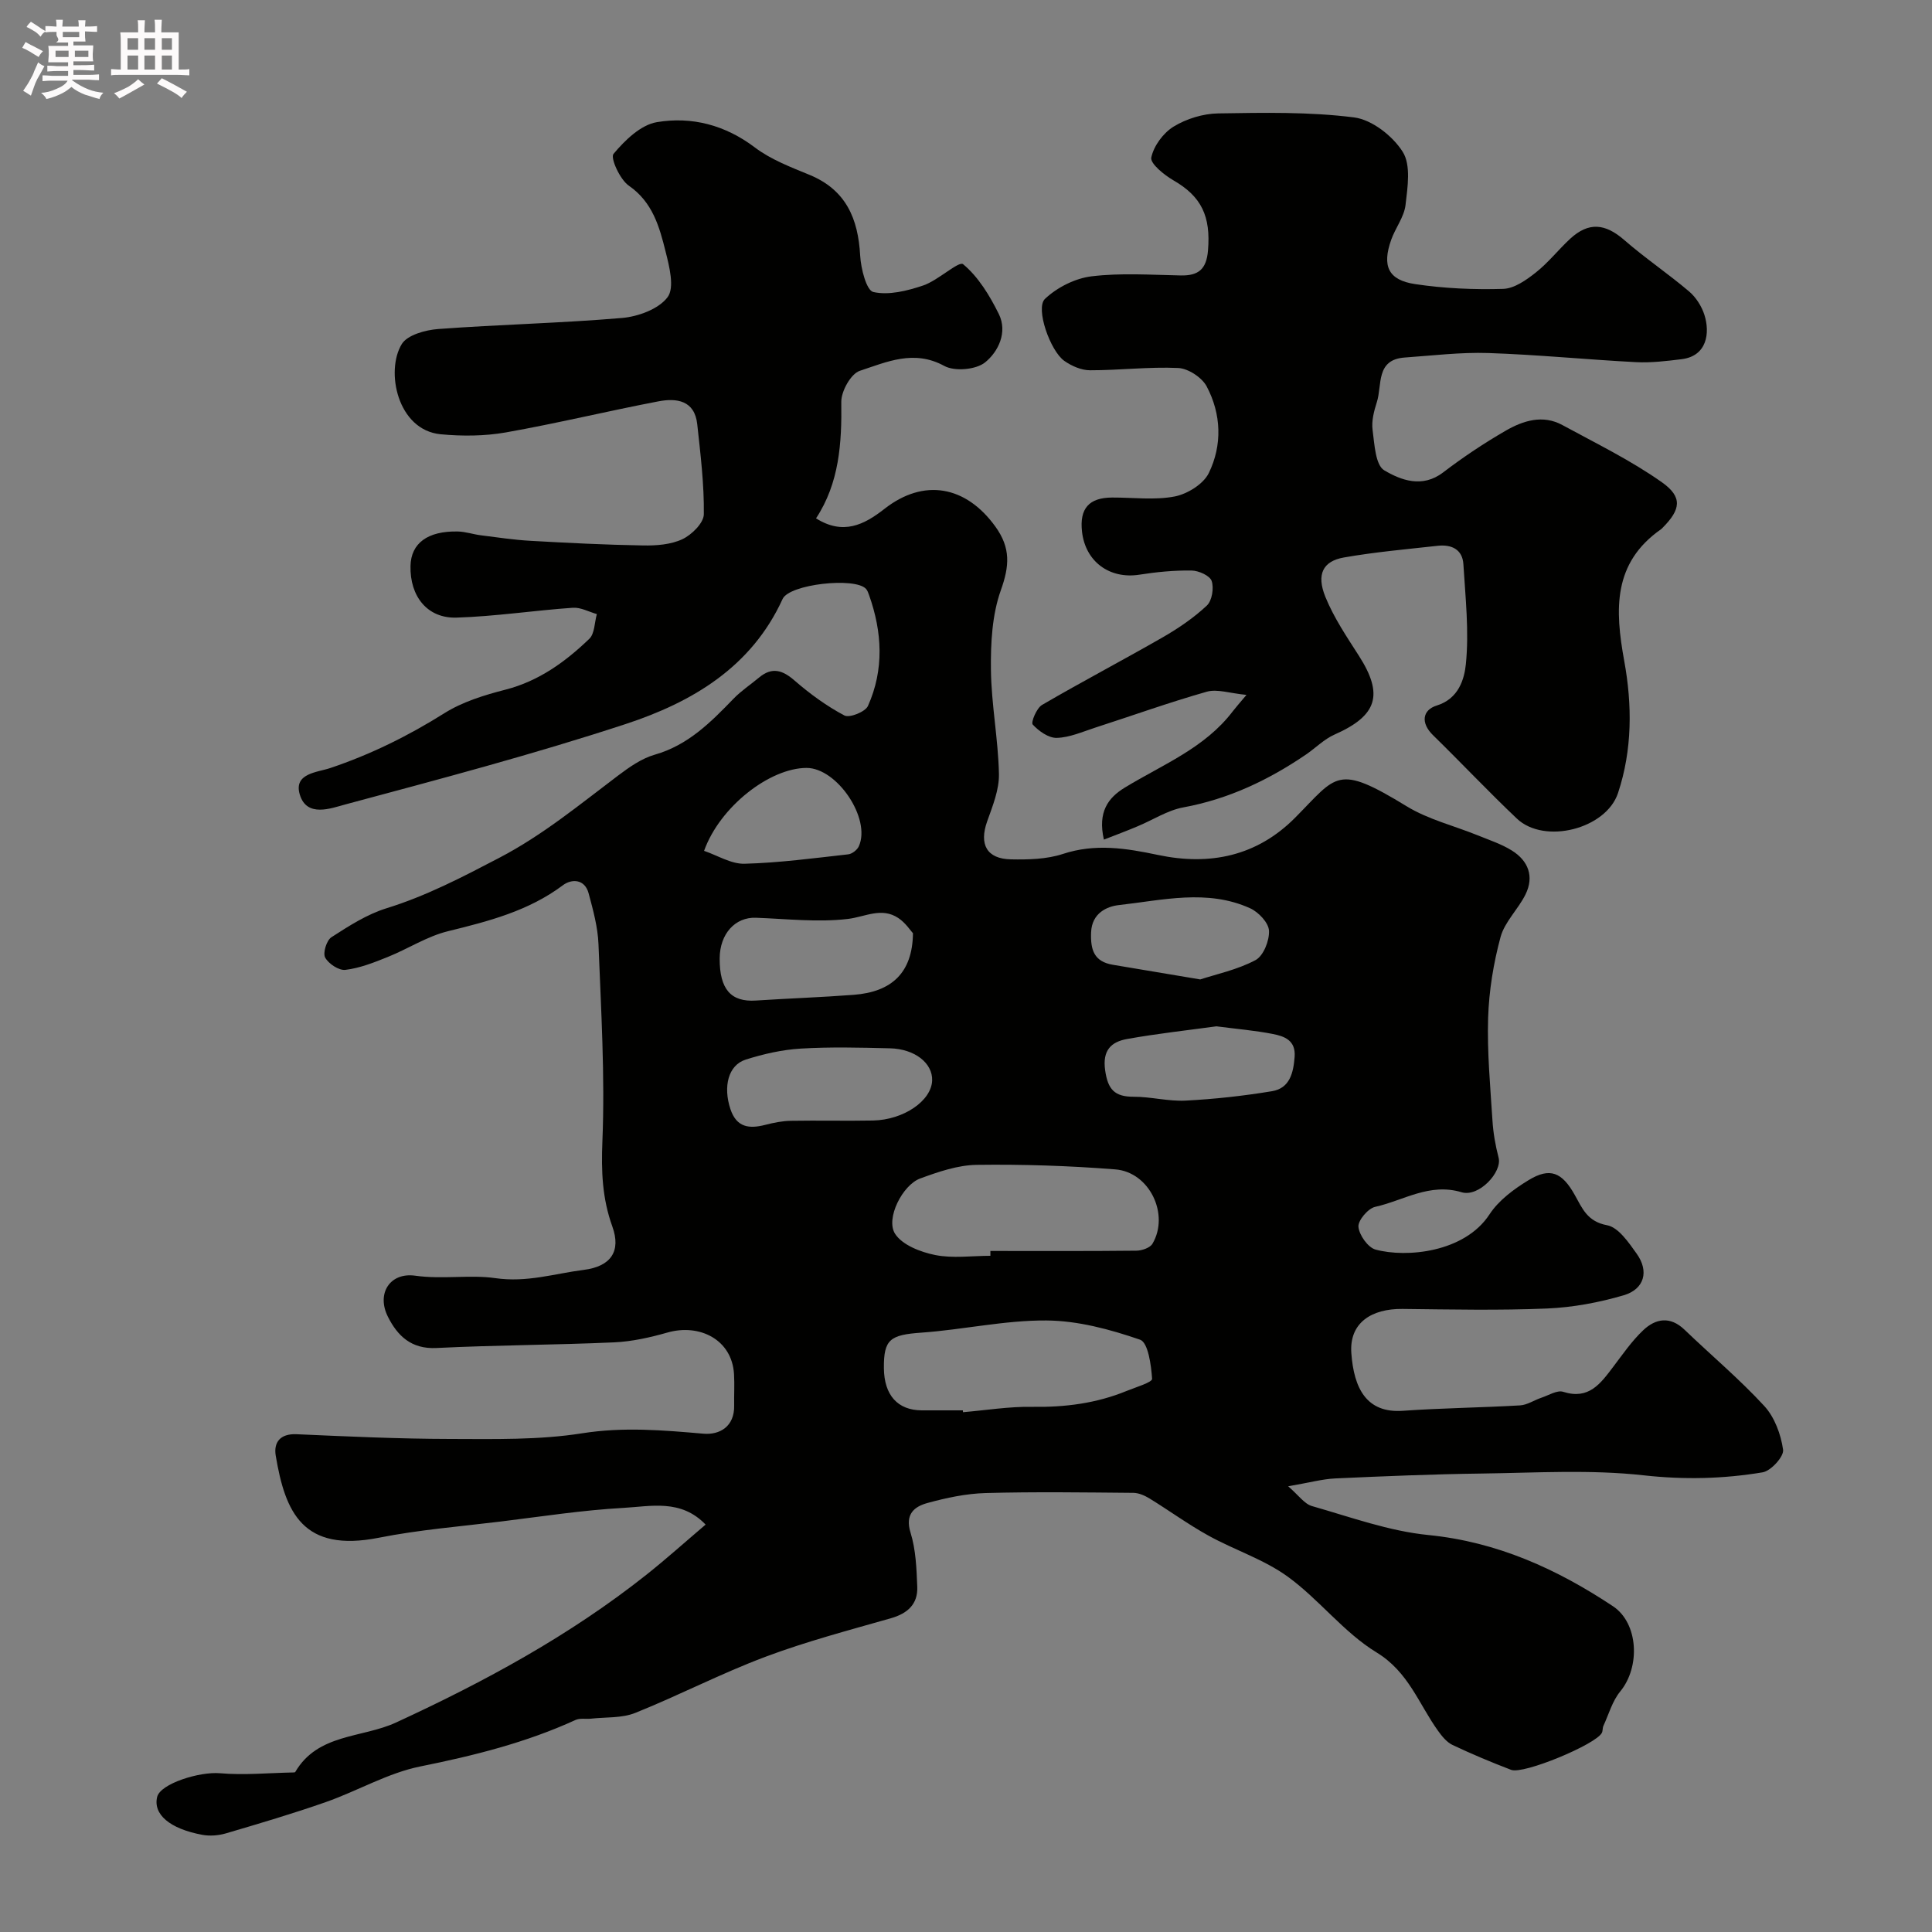 <svg enable-background="new 0 0 400 400" viewBox="0 0 400 400" xmlns="http://www.w3.org/2000/svg"><rect x="0" y="0" width="400" height="400" fill="#808080" stroke="none"/><path d="m6.8 9.5c.6.3 1.3.7 2.1 1.1-.4.4-.7.8-.9 1.2-.7-.4-1.3-.8-1.8-1.1s-1.1-.6-1.6-.8c.2-.4.5-.8.7-1.2.4.2.8.5 1.5.8zm.9 6.9c-.3.6-.5 1.1-.7 1.7s-.4 1.1-.6 1.7c-.6-.4-1.1-.7-1.6-1 .7-1 1.2-1.8 1.5-2.4.3-.5.6-1.1.8-1.7.3-.6.5-1.2.8-1.8.3.3.8.6 1.3.8-.7 1.3-1.2 2.2-1.5 2.7zm.1-11c.4.3 1 .7 1.7 1.1-.5.2-.8.6-1.1 1.1-.5-.6-1-1-1.4-1.2s-.9-.6-1.5-.8c.2-.4.5-.7.9-1.1.5.3.9.6 1.4.9zm10.5 13.1c1 .4 2 .6 3.1.7-.4.4-.7.8-.8 1.3-.9-.2-1.9-.6-3-.9-1-.4-2-.9-2.8-1.6-.5.4-1.1.9-1.9 1.3s-1.9.9-3.3 1.2c-.1-.3-.5-.8-1.1-1.3 1 0 2.1-.3 3.2-.8 1.2-.5 1.9-1 2.3-1.7h-3.2c-.4 0-1 0-2 .1v-1.2c1 0 1.7.1 2 .1h3.3v-1h-2.3c-.2 0-.9 0-2 .1v-1.2c1.2 0 1.9.1 2 .1h2.3v-.8h-4.1c0-.7.1-1.2.1-1.6 0-.5 0-1.1-.1-1.8h4.1v-.7h-2.5c1-.6.1-1.1.1-1.6v-.6h-.5c-.4 0-1 0-1.8.1v-1.3c1.2 0 1.9.1 2.1.1h.2c0-.3 0-.8-.1-1.4h1.4c0 .6-.1 1-.1 1.4h3.4c0-.4 0-.8-.1-1.3h1.5c0 .4-.1.9-.1 1.3.7 0 1.5 0 2.5-.1v1.2c-1 0-1.8-.1-2.5-.1v.6c0 .3 0 .8.1 1.5h-2.5v.8h4.1c0 .7-.1 1.3-.1 1.8s0 1 .1 1.5h-4.1v.8h1.4c.8 0 1.8 0 2.9-.1v1.2c-1 0-1.9-.1-2.8-.1h-1.5v1h3.2c.3 0 1 0 2.1-.1v1.2c-1.1 0-1.8-.1-2.1-.1h-3.4l-.1.1c1.4 1 2.4 1.5 3.4 1.9zm-4.1-6.7v-1.3h-2.7v1.3zm2.2-4.1v-1.1h-3.4v1.1zm1.9 4.1v-1.3h-2.8v1.3z" fill="#fcfafa"/><path d="m37 6.7v2.3 5.4c1 0 1.8 0 2.2-.1v1.3c-.6 0-1.5-.1-2.5-.1h-11.9c-.7 0-1.3 0-1.8.1v-1.3c.5 0 1.1.1 2 .1v-5.2c0-1 0-1.8-.1-2.5h3.7c0-1.3 0-2.1-.1-2.5h1.5c0 .4-.1 1.3-.1 2.5h2.2c0-1.2 0-2.1-.1-2.6h1.5c0 .4-.1 1.3-.1 2.6zm-12.3 13.7c-.3-.4-.7-.8-1.1-1.1 1.1-.4 2.1-.9 2.9-1.3.8-.5 1.5-1 2.1-1.6.4.4.9.8 1.3 1.1-2.5 1.4-4.2 2.4-5.2 2.9zm3.9-10.1v-2.4h-2.2v2.4zm0 4.1v-2.9h-2.2v2.9zm3.5-4.1v-2.4h-2.2v2.4zm0 4.1v-2.9h-2.2v2.9zm.4 2.9 1-1.1c.6.3 1.4.7 2.5 1.3s2 1.1 2.7 1.5c-.4.4-.8.8-1.1 1.3-.8-.8-2.5-1.7-5.1-3zm3.1-7v-2.4h-2.1v2.4zm0 4.1v-2.9h-2.1v2.9z" fill="#fcfafa"/><g fill="#010100"><path d="m146.09 315.65c-5.12-5.34-11.36-3.77-16.99-3.46-8.49.47-16.93 1.78-25.38 2.82-8.44 1.03-16.96 1.71-25.28 3.36-15.75 3.12-19.39-5.25-21.35-16.98-.46-2.73.88-4.6 4.31-4.45 10.6.47 21.2.96 31.8.98 9.12.02 18.37.24 27.31-1.17 8.53-1.35 16.72-.65 25.12.08 3.37.29 6.46-1.47 6.37-5.84-.04-2.17.1-4.34-.03-6.5-.42-7.15-7.15-10.5-13.79-8.6-3.58 1.02-7.32 1.86-11.02 2.03-12.26.55-24.54.56-36.8 1.17-5.22.26-8.07-2.53-10.05-6.48-2.42-4.81.44-9.23 5.66-8.49 5.61.79 11.42-.24 16.53.5 6.63.96 12.31-.94 18.33-1.7 5.7-.71 7.78-3.9 5.95-8.98-2.11-5.86-2.31-11.46-2.06-17.66.55-13.56-.28-27.19-.81-40.79-.14-3.53-1.11-7.08-2.04-10.53-.8-2.99-3.5-3.05-5.33-1.68-7.13 5.34-15.37 7.45-23.8 9.52-4.33 1.06-8.27 3.65-12.48 5.34-2.83 1.14-5.76 2.3-8.74 2.66-1.34.17-3.5-1.26-4.2-2.55-.51-.95.29-3.56 1.3-4.21 3.6-2.32 7.35-4.74 11.39-5.99 8.28-2.56 15.76-6.48 23.42-10.48 9-4.71 16.58-11 24.53-16.99 2.33-1.76 4.89-3.56 7.63-4.34 6.88-1.97 11.56-6.7 16.27-11.57 1.58-1.64 3.53-2.92 5.29-4.39 2.69-2.24 4.86-1.56 7.38.64 3.16 2.74 6.61 5.26 10.29 7.21 1.05.56 4.34-.75 4.88-1.97 3.37-7.52 2.96-15.28.23-22.96-.16-.45-.33-.95-.64-1.29-2.28-2.46-15.85-.98-17.26 2.1-6.46 14.16-18.77 21.38-32.48 25.89-19.12 6.28-38.61 11.43-58.05 16.65-2.98.8-7.99 2.76-9.43-2.04-1.33-4.42 3.62-4.59 6.29-5.49 8.37-2.81 16.14-6.65 23.63-11.35 3.76-2.37 8.29-3.76 12.65-4.88 6.93-1.78 12.4-5.76 17.37-10.53 1.12-1.08 1.07-3.38 1.56-5.12-1.66-.47-3.36-1.43-4.98-1.31-8.03.56-16.03 1.79-24.06 2.04-6.05.19-9.68-4.39-9.54-10.69.1-4.7 3.54-7.27 9.78-7.14 1.61.03 3.2.59 4.81.79 3.41.43 6.83.95 10.26 1.14 7.76.44 15.53.83 23.3.96 2.74.05 5.75-.17 8.15-1.3 1.93-.91 4.41-3.36 4.43-5.15.08-6.2-.69-12.43-1.36-18.62-.53-4.99-4.28-5.49-8.07-4.76-10.55 2.02-21 4.56-31.57 6.43-4.39.77-9.03.8-13.48.38-8.95-.85-11.47-13.09-8.06-18.67 1.16-1.9 4.9-2.92 7.54-3.12 12.68-.94 25.42-1.21 38.08-2.29 3.34-.29 7.59-1.85 9.42-4.31 1.47-1.98.37-6.32-.41-9.41-1.28-5.14-2.67-10.24-7.62-13.67-1.84-1.27-3.86-5.75-3.17-6.58 2.35-2.81 5.63-6.01 8.98-6.57 7.21-1.21 14.14.58 20.3 5.25 3.31 2.5 7.41 4.06 11.3 5.66 7.57 3.12 10.07 9.07 10.49 16.72.15 2.68 1.29 7.22 2.73 7.54 3.21.72 7.04-.25 10.33-1.36 3.04-1.02 7.37-5.13 8.25-4.4 3.16 2.62 5.51 6.51 7.39 10.3 1.87 3.79-.11 7.83-2.84 10.03-1.89 1.52-6.3 1.91-8.45.73-6.29-3.44-11.93-.81-17.48 1.01-1.85.61-3.87 4.23-3.84 6.44.12 8.53-.41 16.78-5.23 24.11 5.62 3.53 9.94 1.34 14.16-1.96 8.18-6.41 16.88-4.78 22.97 3.66 3.21 4.45 2.92 8.18 1.13 13.19-1.81 5.08-2.11 10.91-2.05 16.41.08 7.21 1.51 14.4 1.66 21.61.07 3.27-1.31 6.65-2.44 9.83-1.69 4.75-.1 7.77 4.94 7.86 3.59.07 7.39-.02 10.74-1.12 6.71-2.21 13.11-1.18 19.7.21 10.72 2.26 20.46.27 28.4-7.73 8.71-8.78 8.54-11.23 23.09-2.34 4.47 2.73 9.81 4.02 14.73 6.02 2.38.97 4.87 1.78 7.03 3.13 3.41 2.12 4.67 5.38 2.82 9.11-1.51 3.06-4.3 5.65-5.16 8.81-1.46 5.41-2.39 11.1-2.57 16.71-.22 7.08.45 14.2.9 21.29.16 2.58.62 5.18 1.27 7.68.77 2.97-4.08 8.23-7.67 7.15-6.66-2-12.03 1.73-17.9 3.03-1.47.33-3.57 2.82-3.45 4.13.16 1.72 1.97 4.28 3.54 4.71 6.4 1.74 18.44.6 23.59-7.28 1.9-2.91 5.06-5.25 8.11-7.1 4.41-2.69 6.91-1.64 9.54 3.06 1.56 2.78 2.6 5.52 6.69 6.28 2.35.43 4.48 3.57 6.14 5.9 2.59 3.61 1.61 7.33-2.68 8.6-5.11 1.5-10.51 2.51-15.83 2.74-9.98.42-20 .2-29.99.09-6.39-.07-11.03 2.86-10.58 9.14.52 7.3 3.14 12.48 10.66 11.95 8.08-.57 16.19-.65 24.27-1.12 1.5-.09 2.93-1.09 4.43-1.59s3.26-1.62 4.5-1.22c5.32 1.7 7.73-1.71 10.34-5.15 1.98-2.61 3.87-5.37 6.23-7.6 2.58-2.44 5.58-2.96 8.55-.11 5.5 5.28 11.36 10.2 16.51 15.79 2.14 2.32 3.45 5.89 3.9 9.06.2 1.4-2.52 4.4-4.24 4.68-8.13 1.36-16.24 1.55-24.62.62-11.05-1.23-22.33-.52-33.51-.37-10.1.13-20.21.55-30.3 1.01-2.75.13-5.48.89-9.8 1.63 2.14 1.84 3.35 3.65 4.94 4.1 7.96 2.27 15.93 5.18 24.08 5.99 14.26 1.42 26.59 7.02 38.21 14.73 5.31 3.52 5.71 12.58 1.52 17.66-1.63 1.98-2.37 4.71-3.48 7.12-.2.44-.11 1.02-.32 1.44-1.19 2.39-16.22 8.65-18.78 7.67-4.1-1.57-8.16-3.27-12.13-5.15-1.2-.57-2.19-1.79-3-2.92-4.01-5.57-6.09-12.19-12.75-16.25-6.79-4.14-11.88-10.97-18.39-15.69-4.92-3.57-11-5.5-16.39-8.48-4.2-2.32-8.1-5.17-12.2-7.69-1-.61-2.23-1.16-3.36-1.17-10.2-.09-20.4-.24-30.58.04-4.03.11-8.11.98-12.02 2.05-2.75.75-4.73 2.31-3.53 6.16 1.1 3.54 1.24 7.44 1.39 11.2.14 3.59-2 5.52-5.46 6.51-8.72 2.49-17.53 4.81-26 7.99-9.14 3.43-17.86 7.97-26.93 11.61-2.77 1.11-6.08.85-9.15 1.19-1.07.12-2.3-.15-3.21.27-10.27 4.7-21.06 7.39-32.12 9.62-6.75 1.36-12.99 5.07-19.58 7.38-6.82 2.39-13.76 4.44-20.69 6.48-1.54.45-3.33.59-4.9.3-6.78-1.27-10.2-4.26-9.33-7.85.67-2.75 8.77-5.27 13-4.9 4.99.43 10.07-.06 15.11-.16.16 0 .42 0 .48-.1 4.68-8 13.84-7 20.86-10.24 18.35-8.46 35.99-18.02 51.87-30.62 4.11-3.27 8.02-6.78 12.23-10.36zm58.96-55.65c0-.33 0-.67 0-1 10.08 0 20.15.05 30.22-.06 1.14-.01 2.82-.58 3.33-1.43 3.59-6.06-.6-14.84-7.68-15.4-9.53-.75-19.13-1.07-28.68-.94-3.93.05-7.96 1.44-11.72 2.82-3.65 1.33-7.2 8.29-5.22 11.43 1.48 2.34 5.29 3.81 8.32 4.42 3.67.73 7.61.16 11.43.16zm-5.7 32c.01.13.02.25.03.38 4.76-.4 9.53-1.19 14.29-1.11 6.78.11 13.29-.71 19.56-3.28 1.89-.77 5.34-1.79 5.3-2.52-.19-2.85-.83-7.53-2.49-8.1-6.21-2.14-12.88-3.94-19.4-3.98-8.62-.06-17.23 1.91-25.89 2.52-6.44.46-7.8 1.37-7.75 7.34.05 5.61 2.85 8.73 7.85 8.75 2.84.01 5.67 0 8.5 0zm-10.33-98.78c-.5-.54-1.55-2.17-3.03-3.15-3.48-2.32-6.9-.23-10.48.19-6.24.73-12.66-.02-19-.25-4.3-.16-7.48 3.32-7.51 8.41-.03 6.4 2.33 9.08 7.52 8.73 6.73-.44 13.48-.67 20.21-1.18 7.93-.6 12.19-4.6 12.29-12.75zm3.97 30.49c.13-3.58-3.57-6.55-8.76-6.67-6.15-.15-12.32-.31-18.45.06-3.83.23-7.71 1.11-11.39 2.28-3.63 1.15-4.7 5.6-3.17 10.23 1.28 3.86 3.91 4.13 7.26 3.27 1.71-.44 3.49-.8 5.25-.83 5.67-.1 11.35.05 17.02-.06 6.36-.13 12.09-4.09 12.24-8.28zm58.86-11.22c-5.91.81-12.24 1.5-18.49 2.62-3.28.59-5.15 2.31-4.55 6.49.56 3.97 1.97 5.48 5.89 5.47 3.58-.01 7.19.98 10.75.8 5.99-.31 11.99-.97 17.91-1.95 3.67-.61 4.43-3.79 4.68-7.13.25-3.41-2.12-4.25-4.54-4.72-3.67-.72-7.42-1.03-11.65-1.58zm-3.35-9.71c3.33-1.09 7.68-2 11.44-4 1.64-.87 2.9-4.04 2.79-6.09-.08-1.65-2.17-3.86-3.9-4.64-8.88-4.03-18.14-1.67-27.2-.66-2.37.26-5.57 1.61-5.73 5.63-.15 3.66.62 6.08 4.52 6.73 5.61.94 11.23 1.88 18.08 3.03zm-102.73-26.62c2.8.95 5.61 2.74 8.37 2.67 7.17-.19 14.33-1.15 21.48-1.95.8-.09 1.85-.91 2.19-1.66 2.58-5.71-4.49-16.23-10.82-16.23-7.6.01-17.94 8-21.22 17.17z"/><path d="m228.55 173.83c-1.32-5.74.9-8.68 4.32-10.76 7.81-4.77 16.56-8.17 22.36-15.8.58-.76 1.22-1.47 2.84-3.4-3.46-.33-6.05-1.27-8.21-.66-7.79 2.21-15.43 4.96-23.14 7.45-2.62.85-5.27 2.04-7.93 2.11-1.69.05-3.73-1.41-4.98-2.77-.4-.44.8-3.39 1.93-4.05 8.26-4.82 16.74-9.26 25.04-14.03 3.23-1.86 6.38-4.01 9.08-6.54 1.08-1.01 1.5-3.63 1-5.1-.38-1.11-2.7-2.14-4.17-2.16-3.59-.05-7.22.3-10.78.86-6.16.97-11.19-2.68-11.89-8.9-.54-4.79 1.43-7.05 6.23-7.07 4.33-.02 8.78.58 12.95-.22 2.63-.51 5.95-2.56 7.07-4.85 2.82-5.79 2.6-12.2-.44-17.94-.98-1.85-3.82-3.71-5.89-3.81-6.07-.28-12.18.48-18.27.47-1.79 0-3.8-.88-5.31-1.94-2.93-2.06-6.04-10.92-4.01-12.84 2.5-2.37 6.24-4.26 9.65-4.67 6.07-.74 12.3-.3 18.46-.18 3.66.07 5.32-1.28 5.64-5.15.6-7.11-1.34-11.19-7.15-14.54-1.92-1.11-4.84-3.48-4.59-4.72.5-2.41 2.49-5.11 4.64-6.42 2.66-1.62 6.09-2.67 9.2-2.72 9.39-.15 18.87-.35 28.15.83 3.7.47 8 3.84 10.07 7.13 1.73 2.74 1.01 7.32.58 11-.29 2.48-2.1 4.75-2.97 7.21-1.92 5.42-.63 8.33 4.95 9.17 6 .9 12.16 1.17 18.23.99 2.3-.07 4.79-1.83 6.75-3.38 2.6-2.05 4.68-4.73 7.12-6.99 3.84-3.54 7.26-3.18 11.2.25 4.31 3.75 9.08 6.96 13.44 10.66 1.42 1.21 2.59 3.06 3.16 4.84 1.18 3.7.58 8.54-4.75 9.18-3.12.38-6.29.77-9.41.61-10.2-.53-20.38-1.55-30.58-1.89-5.75-.19-11.53.53-17.29.93-6.07.42-4.65 5.7-5.79 9.24-.59 1.84-1.13 3.9-.88 5.76.39 2.94.58 7.27 2.42 8.36 3.44 2.03 7.85 3.73 12.17.44 4.14-3.16 8.51-6.08 13.02-8.68 3.58-2.06 7.64-3.34 11.68-1.14 6.97 3.79 14.17 7.3 20.61 11.85 4.35 3.07 3.86 5.66.21 9.35-.12.12-.22.25-.36.35-10.05 7.01-9.58 16.7-7.65 27.29 1.66 9.08 1.69 18.4-1.29 27.36-2.48 7.45-15.24 10.68-20.94 5.28-5.92-5.61-11.52-11.56-17.36-17.27-2.61-2.55-2.19-5.22.78-6.14 4.57-1.41 5.71-5.54 6.02-8.56.69-6.81-.09-13.79-.51-20.69-.19-3.1-2.49-4.13-5.31-3.82-6.49.72-13.01 1.29-19.43 2.42-4.34.76-5.74 3.48-3.83 8.17 1.75 4.31 4.43 8.27 6.96 12.22 5.14 8.04 3.77 12.36-5.04 16.26-2.18.96-3.96 2.8-5.97 4.17-7.75 5.27-16.01 9.2-25.36 10.92-3.28.6-6.3 2.6-9.46 3.91-2.16.92-4.34 1.73-6.99 2.76z"/></g></svg>